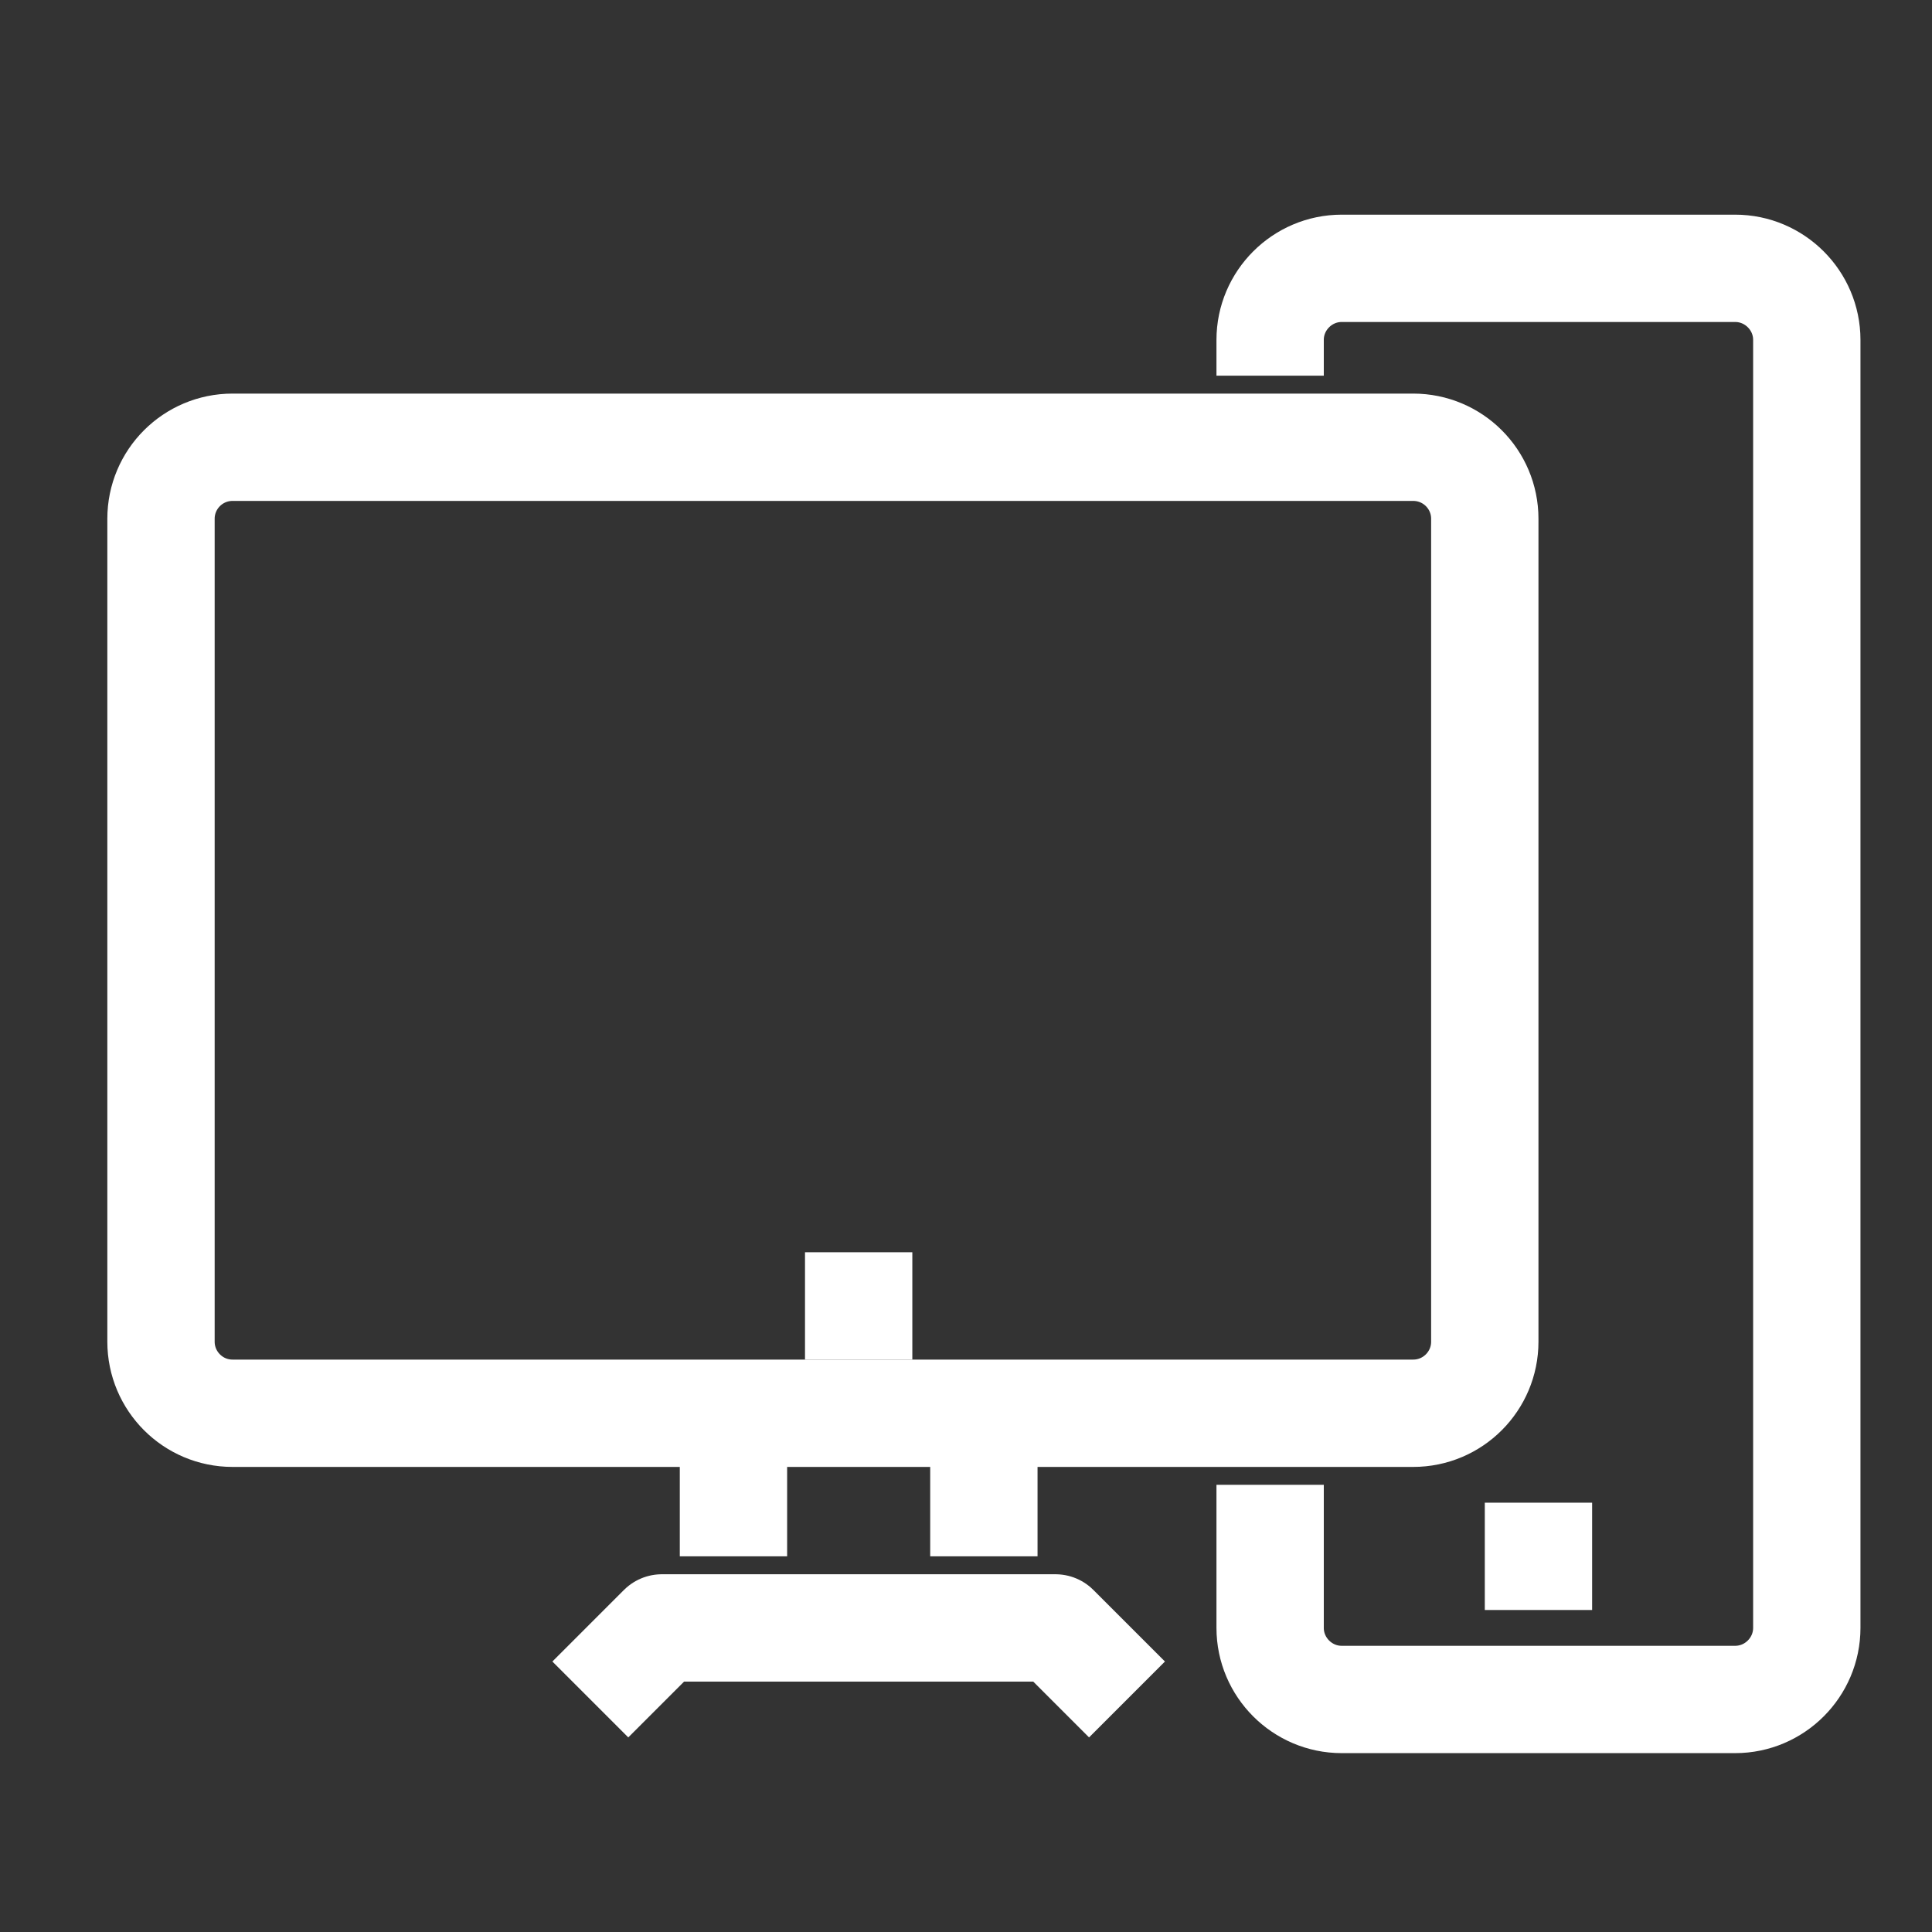 <svg width="36" height="36" viewBox="0 0 36 36" fill="none" xmlns="http://www.w3.org/2000/svg">
<rect x="0" y="0" width="36" height="36" fill="#333333" stroke="none"/>
<path d="M26.333 8.334H4.333C3.597 8.334 3 8.93 3 9.667V25C3 25.736 3.597 26.334 4.333 26.334H26.333C27.07 26.334 27.667 25.736 27.667 25V9.667C27.667 8.93 27.07 8.334 26.333 8.334Z" stroke="white" stroke-width="2" stroke-linejoin="round"/>
<path d="M11 31.667L12.333 30.334H19.667L21 31.667" stroke="white" stroke-width="2" stroke-linejoin="round"/>
<path d="M18.333 26.334V29" stroke="white" stroke-width="2" stroke-linejoin="round"/>
<path d="M13.667 29V26.334" stroke="white" stroke-width="2" stroke-linejoin="round"/>
<path d="M23.667 7V6.333C23.667 5.6 24.267 5 25 5H32.333C33.067 5 33.667 5.6 33.667 6.333V30.333C33.667 31.067 33.067 31.667 32.333 31.667H25C24.267 31.667 23.667 31.067 23.667 30.333V27.667" stroke="white" stroke-width="2" stroke-linejoin="round"/>
<path d="M15 24.334H17" stroke="white" stroke-width="2" stroke-linejoin="round"/>
<path d="M27.667 29H29.667" stroke="white" stroke-width="2" stroke-linejoin="round"/>
</svg>
